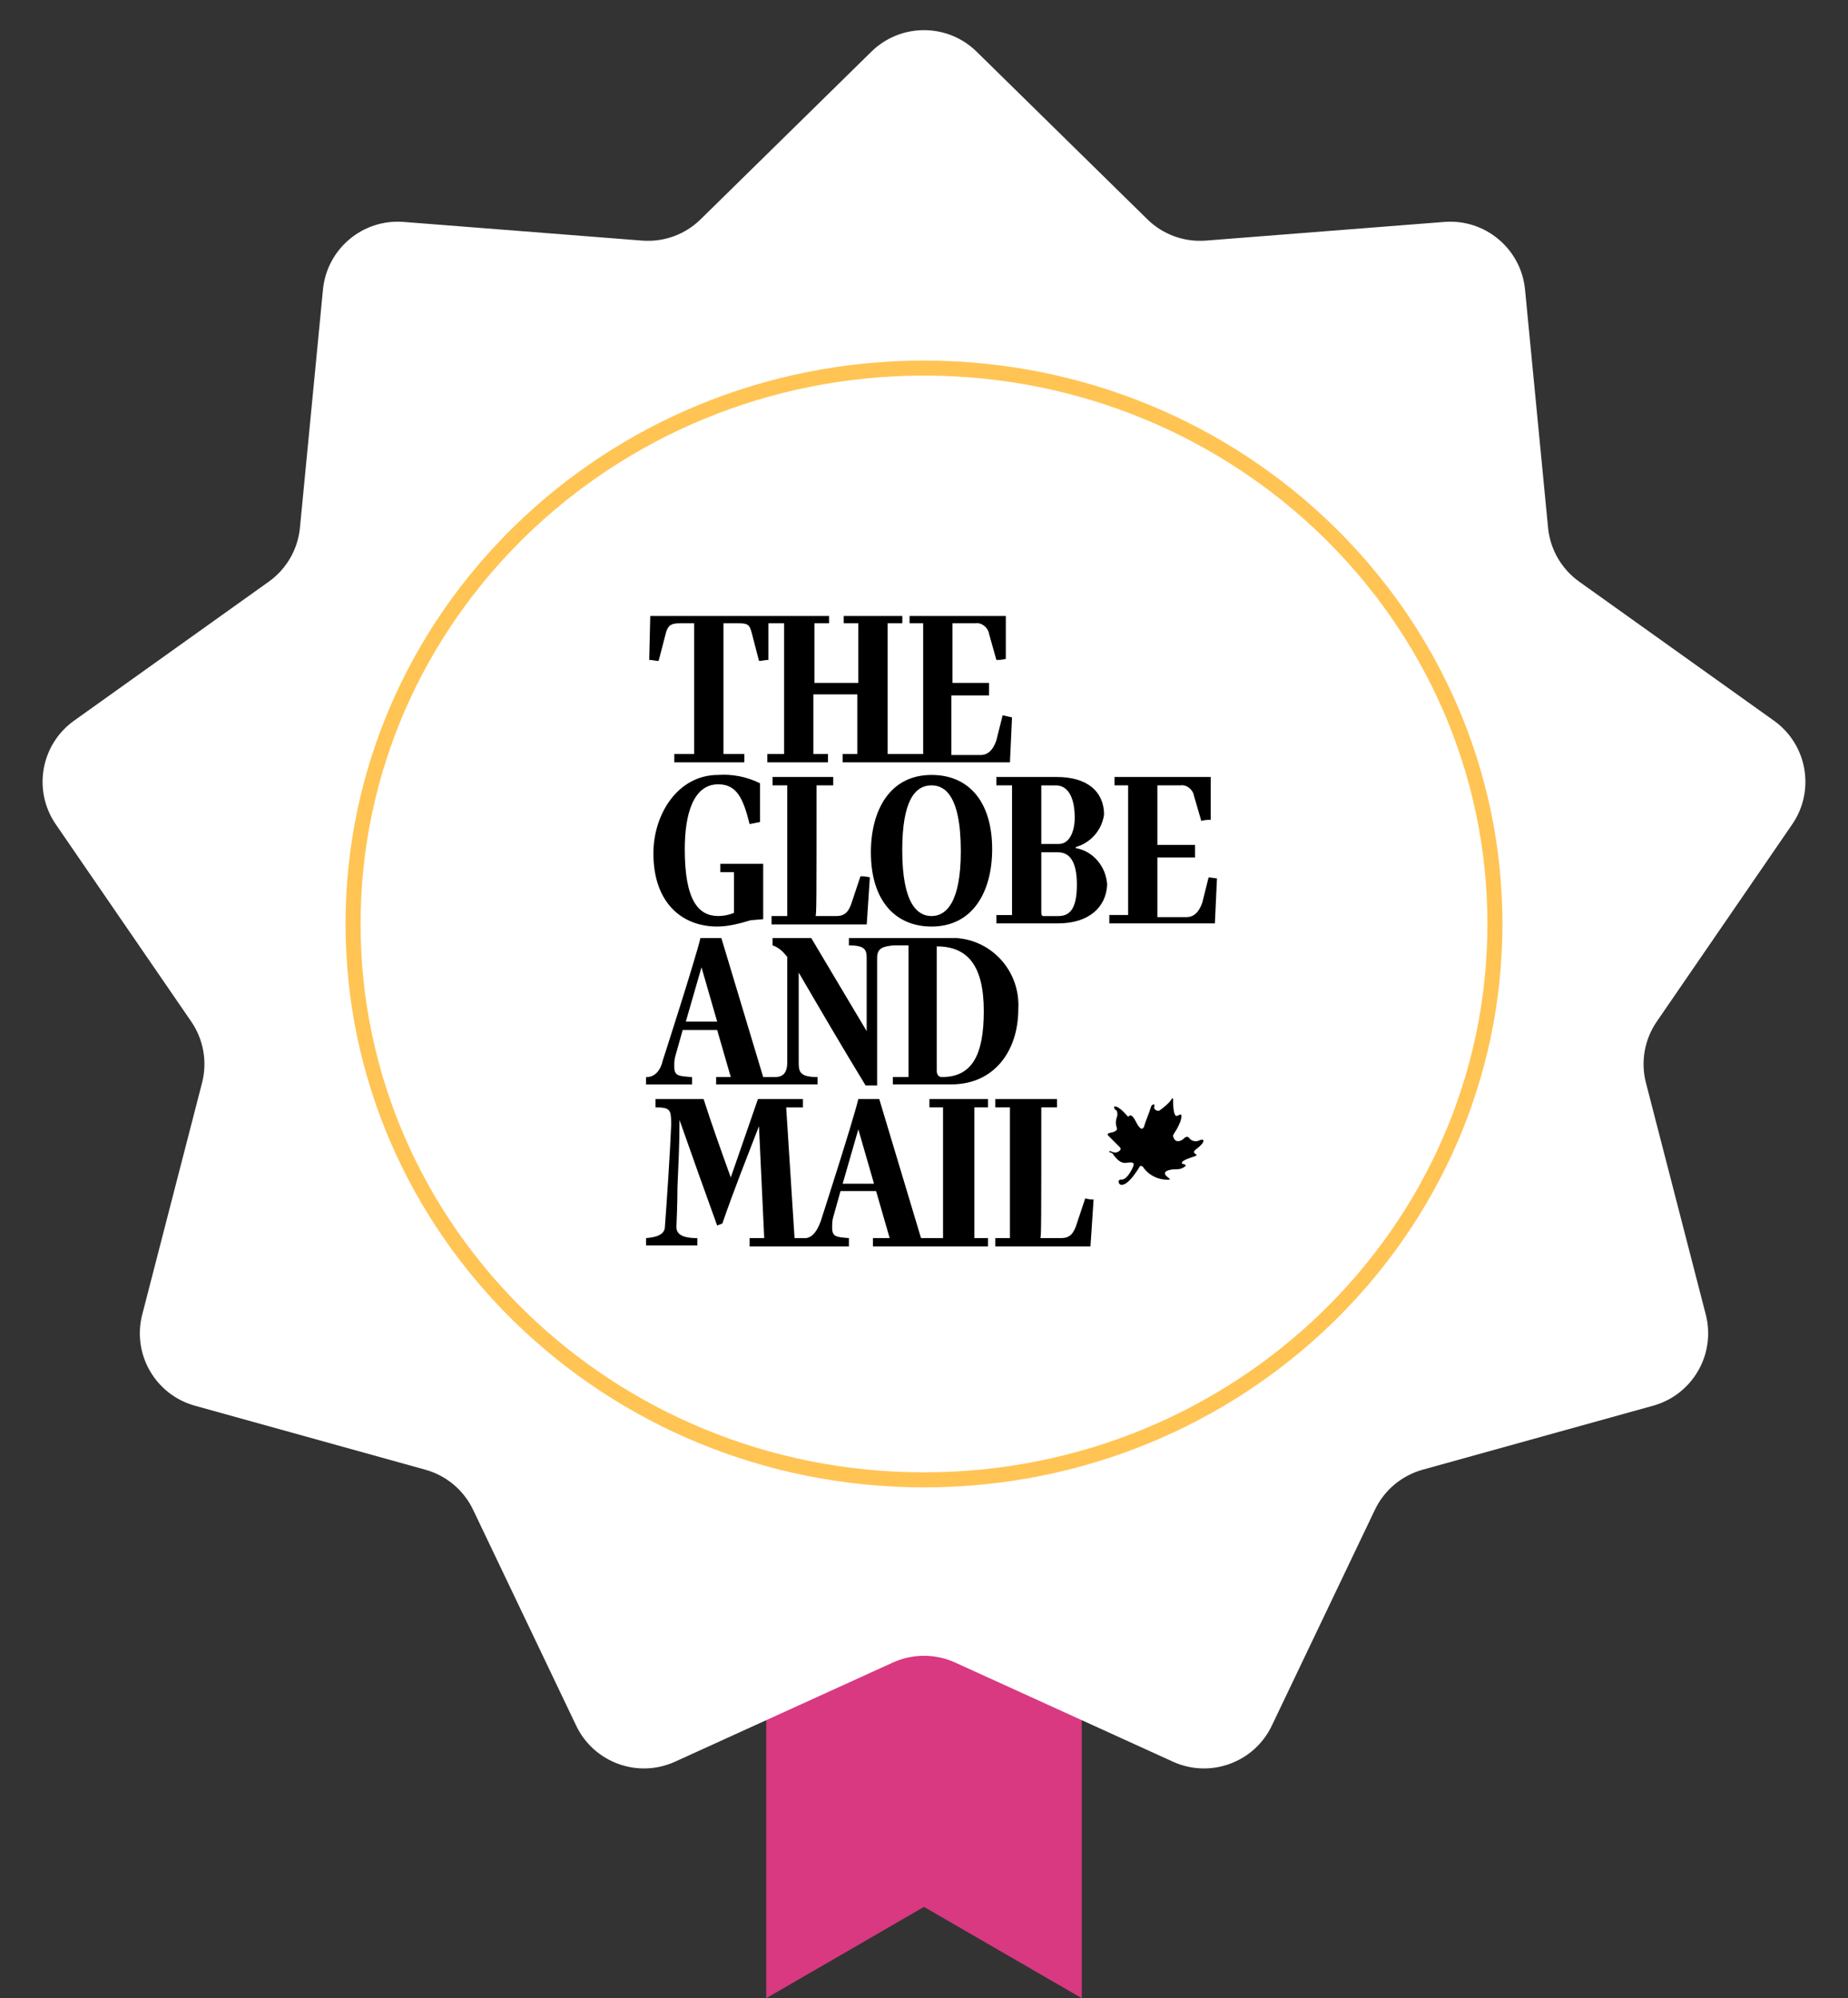 <?xml version="1.0" encoding="UTF-8"?> <svg xmlns="http://www.w3.org/2000/svg" width="123" height="133" viewBox="0 0 123 133" fill="none"><rect x="0" y="0" width="123" height="133" fill="#333333" stroke="none"/><path d="M51 113.5L61.5 109L72 113.5V133L61.5 126.924L51 133V113.5Z" fill="#D83981"></path><path d="M57.997 3.44C59.942 1.53 63.058 1.53 65.003 3.44L76.367 14.597C77.398 15.61 78.818 16.127 80.26 16.014L96.137 14.771C98.855 14.559 101.242 16.562 101.504 19.275L103.037 35.127C103.176 36.566 103.932 37.874 105.109 38.715L118.07 47.968C120.289 49.552 120.83 52.621 119.287 54.868L110.272 67.996C109.453 69.188 109.191 70.676 109.552 72.076L113.533 87.496C114.215 90.136 112.657 92.834 110.03 93.564L94.686 97.826C93.292 98.213 92.135 99.185 91.512 100.49L84.65 114.861C83.475 117.321 80.547 118.386 78.066 117.257L63.572 110.659C62.255 110.06 60.745 110.06 59.428 110.659L44.934 117.257C42.453 118.386 39.525 117.321 38.35 114.861L31.488 100.49C30.865 99.185 29.708 98.213 28.314 97.826L12.97 93.564C10.343 92.834 8.785 90.136 9.467 87.496L13.448 72.076C13.809 70.676 13.547 69.188 12.728 67.996L3.713 54.868C2.17 52.621 2.711 49.552 4.93 47.968L17.891 38.715C19.068 37.874 19.824 36.566 19.963 35.127L21.496 19.275C21.758 16.562 24.145 14.559 26.863 14.771L42.74 16.014C44.182 16.127 45.602 15.61 46.633 14.597L57.997 3.44Z" fill="white"></path><path d="M99.5 61.5C99.5 81.922 82.499 98.5 61.5 98.5C40.501 98.5 23.5 81.922 23.5 61.5C23.5 41.078 40.501 24.5 61.5 24.5C82.499 24.5 99.5 41.078 99.5 61.5Z" stroke="#FFC454"></path><path d="M66.734 47.61L66.316 49.279C66.107 49.906 65.759 50.254 65.272 50.254H63.323V46.289H65.829V45.454H63.393V41.487H64.924C65.341 41.417 65.759 41.766 65.829 42.183L66.316 43.923C66.528 43.935 66.74 43.911 66.945 43.853V41H60.539V41.487H61.444V50.186H59.078V41.487H60.056V41H56.158V41.487H57.129V45.454H54.206V41.487H55.181V41H43.28L43.211 43.923C43.419 43.923 43.628 43.992 43.837 43.992L44.324 42.113C44.463 41.627 44.672 41.487 45.229 41.487H46.203V50.186H44.881V50.743H49.543V50.186H48.152V41.487H49.196C49.822 41.487 49.892 41.627 50.031 42.113L50.518 43.992C50.727 43.992 50.936 43.923 51.144 43.923V41.487H52.188V50.186H51.073V50.743H55.109V50.186H54.137V46.219H57.06V50.186H56.086V50.743H67.22L67.359 47.751L66.734 47.61Z" fill="black"></path><path d="M50.797 61.182L49.961 61.252C49.265 61.461 48.499 61.67 47.734 61.67C45.368 61.67 43.489 60.069 43.489 56.798C43.489 54.223 45.09 51.579 47.804 51.579C48.765 51.514 49.726 51.707 50.587 52.137V54.712L49.892 54.851C49.474 53.179 49.057 52.203 47.804 52.203C46.134 52.203 45.577 54.221 45.577 56.518C45.577 59.93 46.481 60.971 47.807 60.971C48.165 60.969 48.52 60.899 48.851 60.763V58.05H47.943V57.494H50.797V61.182Z" fill="black"></path><path d="M51.353 60.973H52.397V52.274H51.422V51.717H55.459V52.274H54.347C54.347 59.929 54.347 60.904 54.278 60.973H55.669C56.227 60.973 56.505 60.695 56.714 59.999L57.27 58.328C57.482 58.321 57.693 58.344 57.897 58.398L57.688 61.53H51.353V60.973Z" fill="black"></path><path d="M63.95 56.658C63.95 52.761 62.769 52.274 62.001 52.274C60.886 52.274 60.052 53.318 60.052 56.589C60.052 60.208 61.096 60.973 62.001 60.973C62.975 60.973 63.95 60.068 63.95 56.658ZM57.965 56.729C57.965 53.946 59.217 51.58 62.001 51.58C64.506 51.58 66.037 53.389 66.037 56.521C66.037 59.304 64.785 61.671 62.001 61.671C59.635 61.671 57.965 60 57.965 56.729Z" fill="black"></path><path d="M70.422 56.729H69.307V60.627C69.307 60.835 69.307 60.974 69.446 60.974H70.422C71.118 60.974 71.675 60.627 71.675 58.887C71.675 57.706 71.397 56.729 70.422 56.729ZM69.307 56.172H70.488C71.184 56.172 71.532 55.337 71.532 54.433C71.532 52.902 70.975 52.275 70.279 52.275H69.307V56.172ZM70.422 61.462H66.316V60.905H67.359V52.274H66.316V51.717H70.352C72.37 51.717 73.484 52.692 73.484 54.222C73.413 54.725 73.198 55.197 72.864 55.58C72.53 55.963 72.092 56.241 71.603 56.38V56.45C72.784 56.658 73.621 57.702 73.691 58.885C73.621 60.416 72.438 61.461 70.419 61.461" fill="black"></path><path d="M81 58.468L80.861 61.461H73.834V60.904H75.087V52.274H74.18V51.717H80.583V54.571C80.371 54.559 80.16 54.583 79.956 54.64L79.469 52.97C79.399 52.553 78.982 52.204 78.564 52.274H77.033V56.24H79.538V57.076H77.033V61.043H78.982C79.469 61.043 79.817 60.695 80.026 60.068L80.443 58.398L81 58.468Z" fill="black"></path><path d="M63.114 62.438H56.503V62.925C57.547 62.925 57.684 63.203 57.684 63.76V68.631C56.431 66.544 55.248 64.525 53.996 62.438H51.422V62.925C51.84 63.064 52.119 63.342 52.397 63.69V70.716C52.397 71.552 51.98 71.691 51.562 71.691H50.797L48.013 62.438H46.62C46.273 63.899 44.115 70.58 44.115 70.58C43.976 71.206 43.628 71.695 43 71.695V72.182H46.064V71.689H45.995C45.159 71.619 44.879 71.619 44.879 70.993C44.879 70.784 44.879 70.506 44.949 70.297L45.438 68.559H47.734L48.639 71.689H47.664V72.176H54.413V71.689C53.232 71.689 53.16 71.341 53.16 70.715V64.734C54.622 67.239 56.084 69.745 57.614 72.25H58.38V63.757C58.38 63.131 58.728 62.992 59.495 62.922H60.47V71.689H59.426V72.176H63.323C66.177 72.176 67.777 69.949 67.777 67.165C67.916 64.66 66.037 62.572 63.601 62.433L63.114 62.438ZM45.646 68.002L46.69 64.383L47.734 68.002H45.646ZM62.697 71.689C62.488 71.689 62.349 71.55 62.349 71.271V62.992C64.436 62.992 65.48 64.314 65.48 67.306C65.48 70.299 64.648 71.689 62.697 71.689Z" fill="black"></path><path d="M65.759 73.709V73.152H61.862V73.709H62.767V82.408H61.302L58.521 73.152H57.129C56.782 74.614 54.624 81.294 54.624 81.294C54.415 81.851 54.137 82.338 53.649 82.41H52.884L52.327 73.71H53.443V73.152H50.448L48.639 78.372C48.013 76.632 47.387 74.894 46.83 73.152H43.628V73.709C44.602 73.709 44.672 73.848 44.672 74.824V74.894C44.602 76.634 44.394 79.835 44.255 81.645C44.255 82.062 43.907 82.34 43.002 82.41V82.897H46.414V82.41C45.161 82.41 45.022 81.992 45.022 81.645C45.022 81.505 45.092 80.183 45.092 79C45.162 77.327 45.227 76.216 45.227 74.475V74.544C46.063 76.91 46.898 79.276 47.733 81.573L48.081 81.434C48.847 79.206 49.682 77.119 50.516 74.961L50.865 82.408H49.892V82.965H56.503V82.408C55.668 82.338 55.387 82.338 55.387 81.712C55.387 81.504 55.387 81.225 55.457 81.016L55.944 79.276H58.31L59.215 82.408H58.1V82.965H65.759V82.408H64.854V73.709H65.759ZM56.086 78.789L57.129 75.17L58.173 78.789H56.086Z" fill="black"></path><path d="M72.231 79.763L71.675 81.434C71.465 82.129 71.187 82.408 70.631 82.408H69.241C69.307 82.338 69.307 81.364 69.307 73.709H70.351V73.152H66.246V73.709H67.22V82.408H66.246V82.965H72.579L72.788 79.833C72.6 79.844 72.411 79.821 72.231 79.763Z" fill="black"></path><path d="M74.667 78.512C74.629 78.508 74.591 78.511 74.555 78.523C74.518 78.535 74.485 78.555 74.458 78.582V78.651C74.458 78.721 74.458 78.79 74.597 78.86H74.667C75.015 78.86 75.432 78.303 75.711 77.886C75.85 77.677 75.85 77.608 75.92 77.608C75.989 77.608 76.059 77.608 76.128 77.747C76.329 78.012 76.595 78.221 76.899 78.355C77.204 78.489 77.537 78.543 77.868 78.512C77.868 78.443 77.729 78.373 77.66 78.303C77.66 78.303 77.311 78.025 77.799 77.886C78.286 77.747 78.494 77.955 78.914 77.608C78.914 77.469 78.706 77.469 78.706 77.469C78.706 77.469 78.427 77.329 79.262 77.05C79.68 76.911 79.68 76.911 79.61 76.842C79.541 76.772 79.332 76.703 79.61 76.494C79.889 76.285 80.097 76.076 80.097 75.937C80.097 75.798 79.888 75.868 79.749 75.937C79.653 75.968 79.549 75.972 79.451 75.947C79.353 75.923 79.263 75.871 79.192 75.798C79.053 75.589 78.914 75.659 78.775 75.798C78.636 75.937 78.288 76.076 78.148 75.798C78.009 75.52 78.079 75.589 78.357 75.102C78.496 74.824 78.636 74.546 78.636 74.267C78.636 74.197 78.636 74.127 78.357 74.267C78.078 74.406 78.079 73.362 78.079 73.223C78.079 73.223 78.079 72.945 77.94 73.223C77.731 73.502 77.452 73.71 77.174 73.919C77.035 73.988 76.757 73.849 76.826 73.641C76.896 73.432 76.687 73.502 76.618 73.641C76.478 74.127 76.269 74.546 76.13 75.032C76.061 75.102 75.991 75.241 75.783 74.963C75.574 74.685 75.365 73.988 75.086 74.336C75.017 74.267 74.529 73.641 74.182 73.641C74.112 73.71 74.182 73.849 74.321 73.919C74.355 73.996 74.373 74.079 74.373 74.163C74.373 74.247 74.355 74.33 74.321 74.406C74.251 74.609 74.251 74.829 74.321 75.032C74.39 75.171 74.321 75.311 73.973 75.381C73.625 75.451 73.695 75.52 73.834 75.659L74.529 76.354C74.669 76.494 74.529 76.633 74.321 76.703C74.112 76.772 73.903 76.564 73.834 76.633C73.764 76.703 73.973 76.703 74.043 76.772C74.112 76.842 74.46 77.469 74.947 77.398C75.435 77.328 75.504 77.398 75.434 77.608C75.365 77.817 75.015 78.512 74.667 78.512Z" fill="black"></path></svg> 